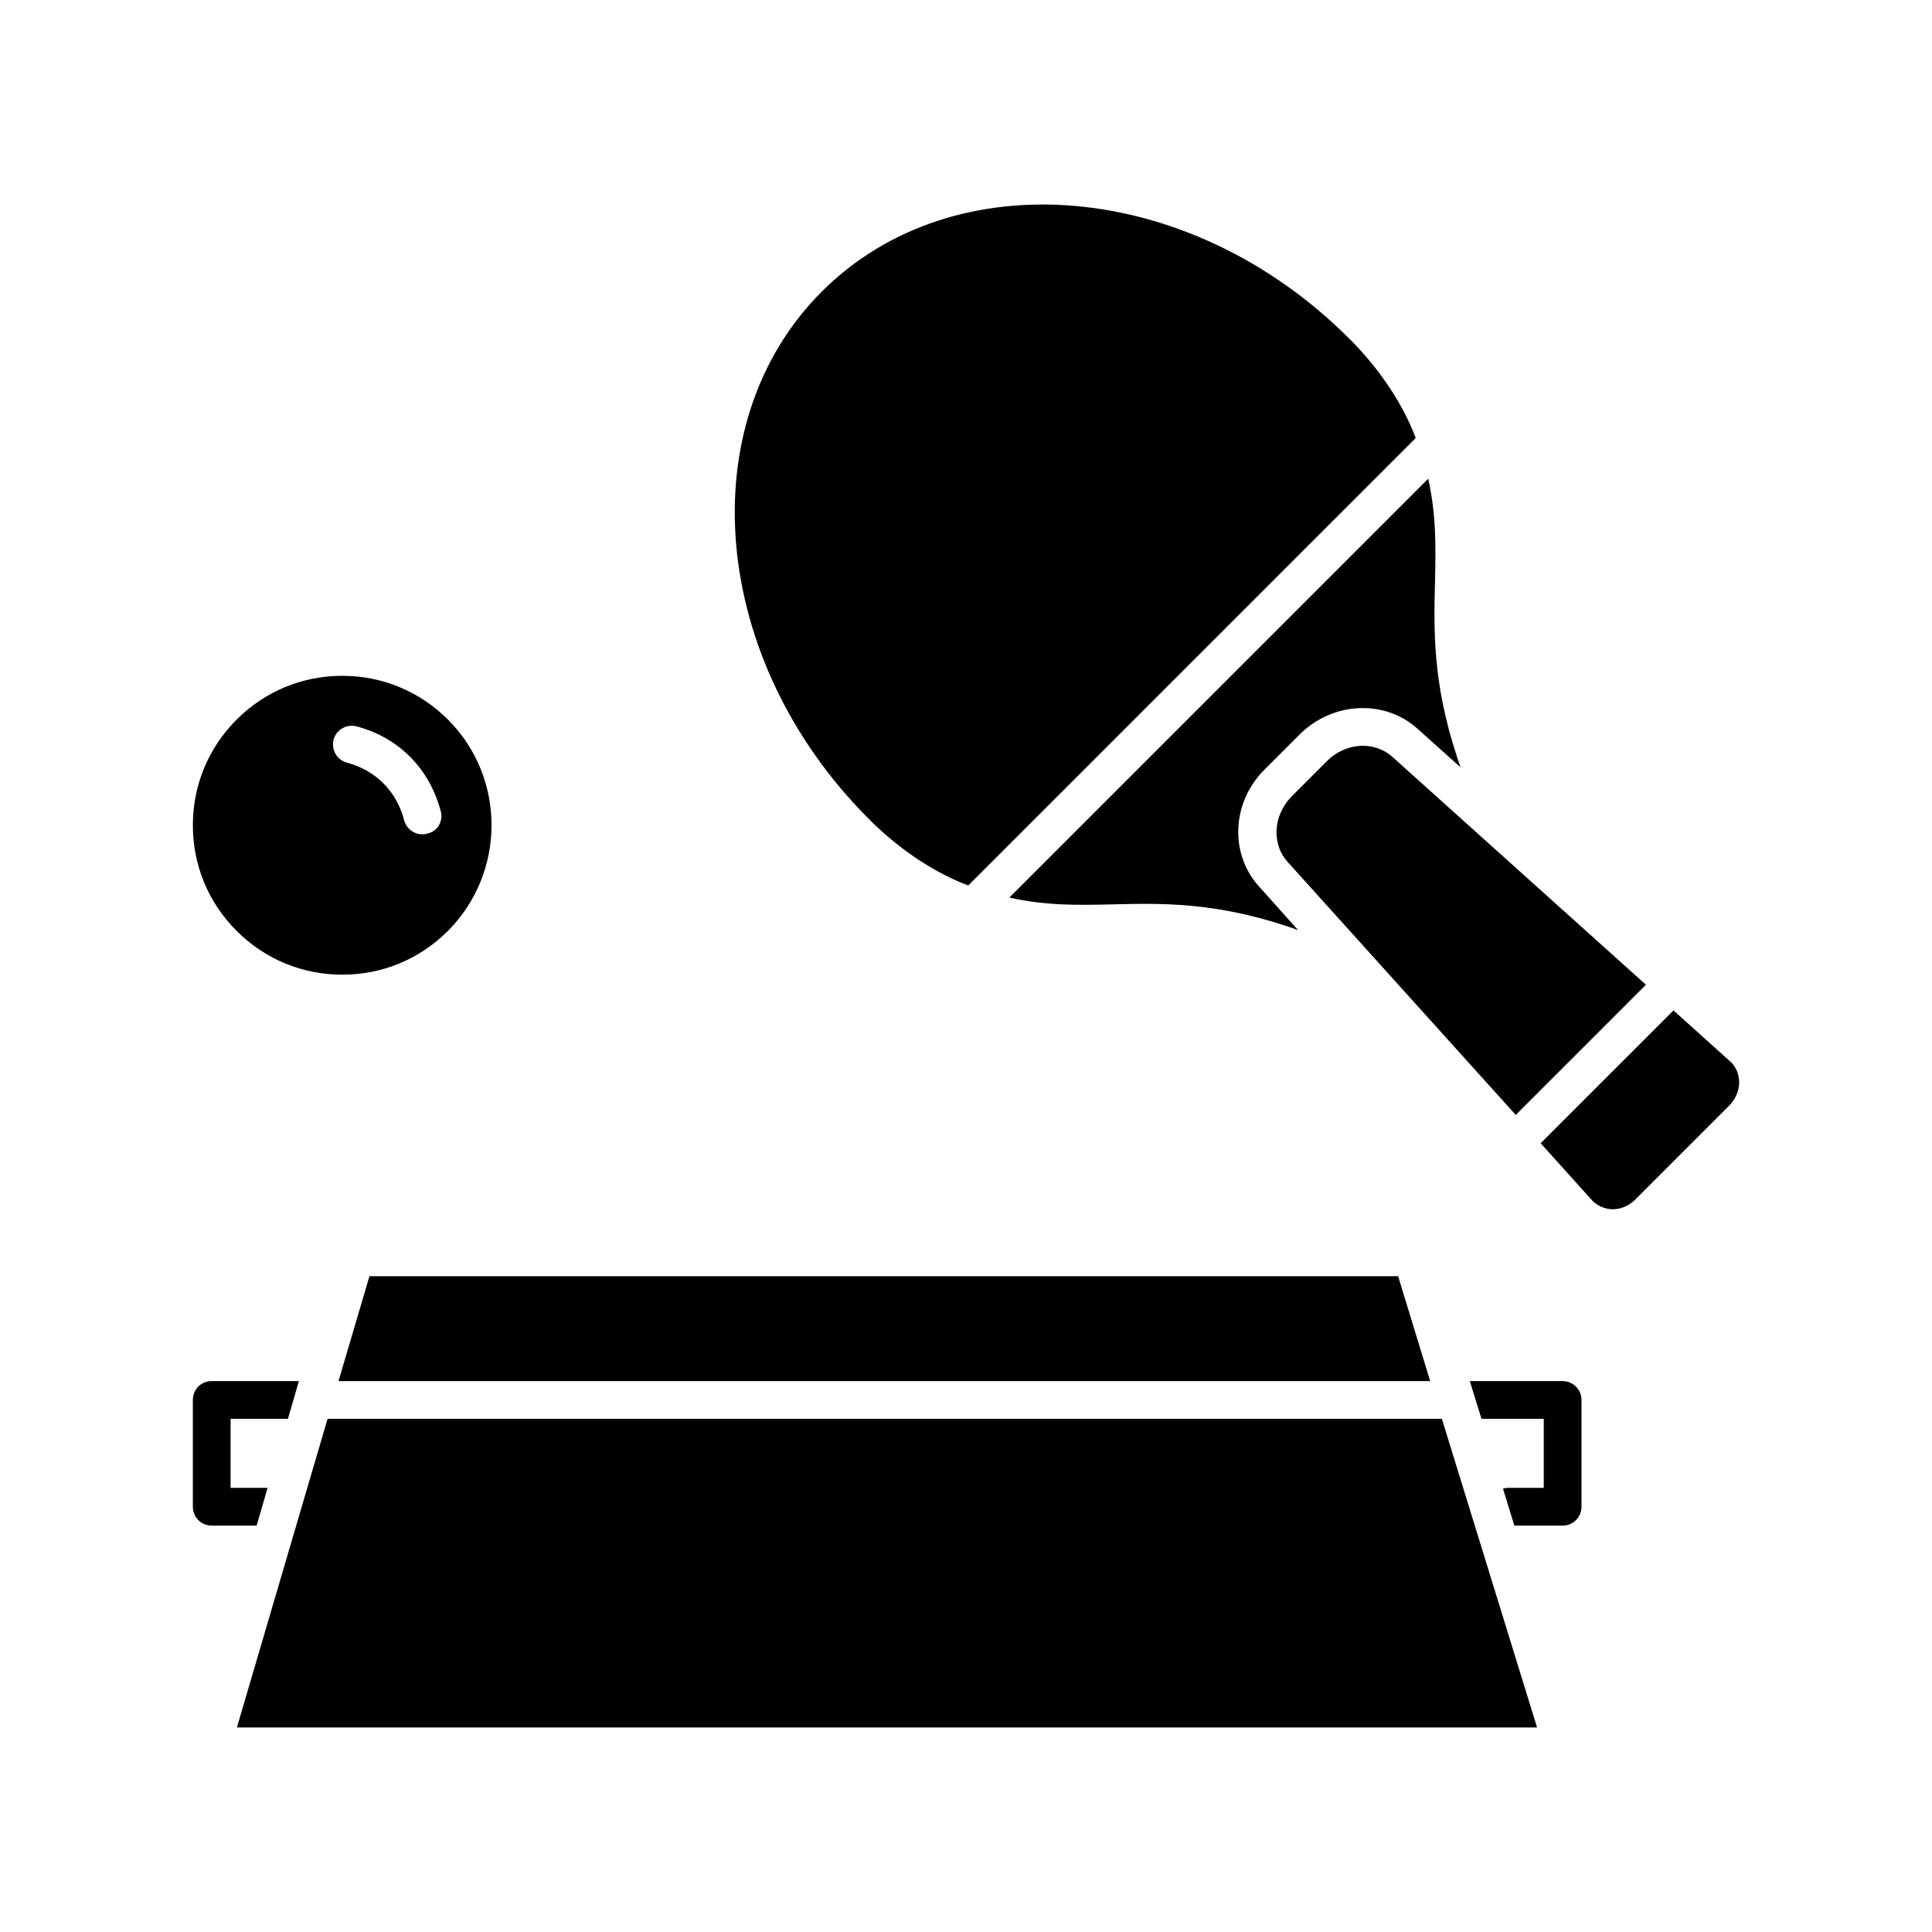 <svg id="Layer_1" enable-background="new 0 0 512 512" viewBox="0 0 512 512" xmlns="http://www.w3.org/2000/svg"><path d="m118.71 190.7c-7.5-7.5-17.4-11.6-28-11.6s-20.5 4.1-28 11.6-11.6 17.4-11.6 28 4.1 20.5 11.6 28 17.4 11.6 28 11.6 20.5-4.1 28-11.6c15.4-15.5 15.4-40.6 0-56zm-5.5 30.2c-.5.2-.9.2-1.3.2-2.2 0-4.2-1.5-4.8-3.7-1-3.8-2.8-7.1-5.5-9.8-2.6-2.6-5.9-4.5-9.7-5.5-2.6-.7-4.2-3.4-3.5-6.1.7-2.6 3.4-4.2 6.1-3.5 5.6 1.5 10.3 4.2 14.2 8.1s6.6 8.8 8.1 14.4c.7 2.7-.9 5.4-3.6 5.9zm294.1 236.8h-.03l.03.1h-344.5l.03-.1h-.03l24-81.7h295.3zm-36.8-119.5h-272.6l-8.2 27.8h289.3zm-299.6 56.1c-.1 0-.2 0-.2 0h-9.6v-18.3h15.2l2.9-10h-23.1c-2.8 0-5 2.2-5 5v28.3c0 2.8 2.2 5 5 5h11.9zm343.2-28.3h-24.6l3.1 10h16.5v18.3h-9.6c-.4 0-.8.1-1.2.2l3 9.8h12.8c2.8 0 5-2.2 5-5v-28.3c0-2.7-2.2-5-5-5zm-80.42-131.03 10.3 11.5c-1-.3-1.9-.7-2.9-1-19.6-6.5-33.8-6.1-46.3-5.8-8.9.2-17.4.4-27.3-1.8l111-111c2.2 9.9 2 18.4 1.8 27.3-.3 12.5-.7 26.6 5.8 46.3.3 1 .6 1.9 1 2.9l-11.5-10.3c-8.7-7.8-22.4-7.1-31.1 1.5l-9.4 9.4c-8.7 8.7-9.3 22.3-1.4 31zm35.3-34.4c-4.8-4.3-12.4-3.8-17.3 1.1l-9.4 9.4c-2.6 2.7-4 6.1-4 9.5 0 2.8.9 5.6 2.9 7.8l60.5 67.1 34.5-34.5zm89.5 80.7-15-13.5-35.2 35.2 13.5 15c1.3 1.5 3.2 2.3 5.2 2.5 2.4.1 4.7-.9 6.4-2.6l24.9-24.9c1.7-1.8 2.7-4.1 2.6-6.4-.1-2.1-.9-4-2.4-5.3zm-83.3-165.2c-4.2-11-11.2-19.7-16.5-25.2-.4-.4-.8-.8-1.2-1.2-41.86-41.86-104.48-47.49-139.6-12.5-.03.03-.07.06-.1.1-35.1 35.1-29.5 97.8 12.4 139.7l1.2 1.2c5.5 5.3 14.2 12.3 25.2 16.5l59.4-59.4z"/></svg>